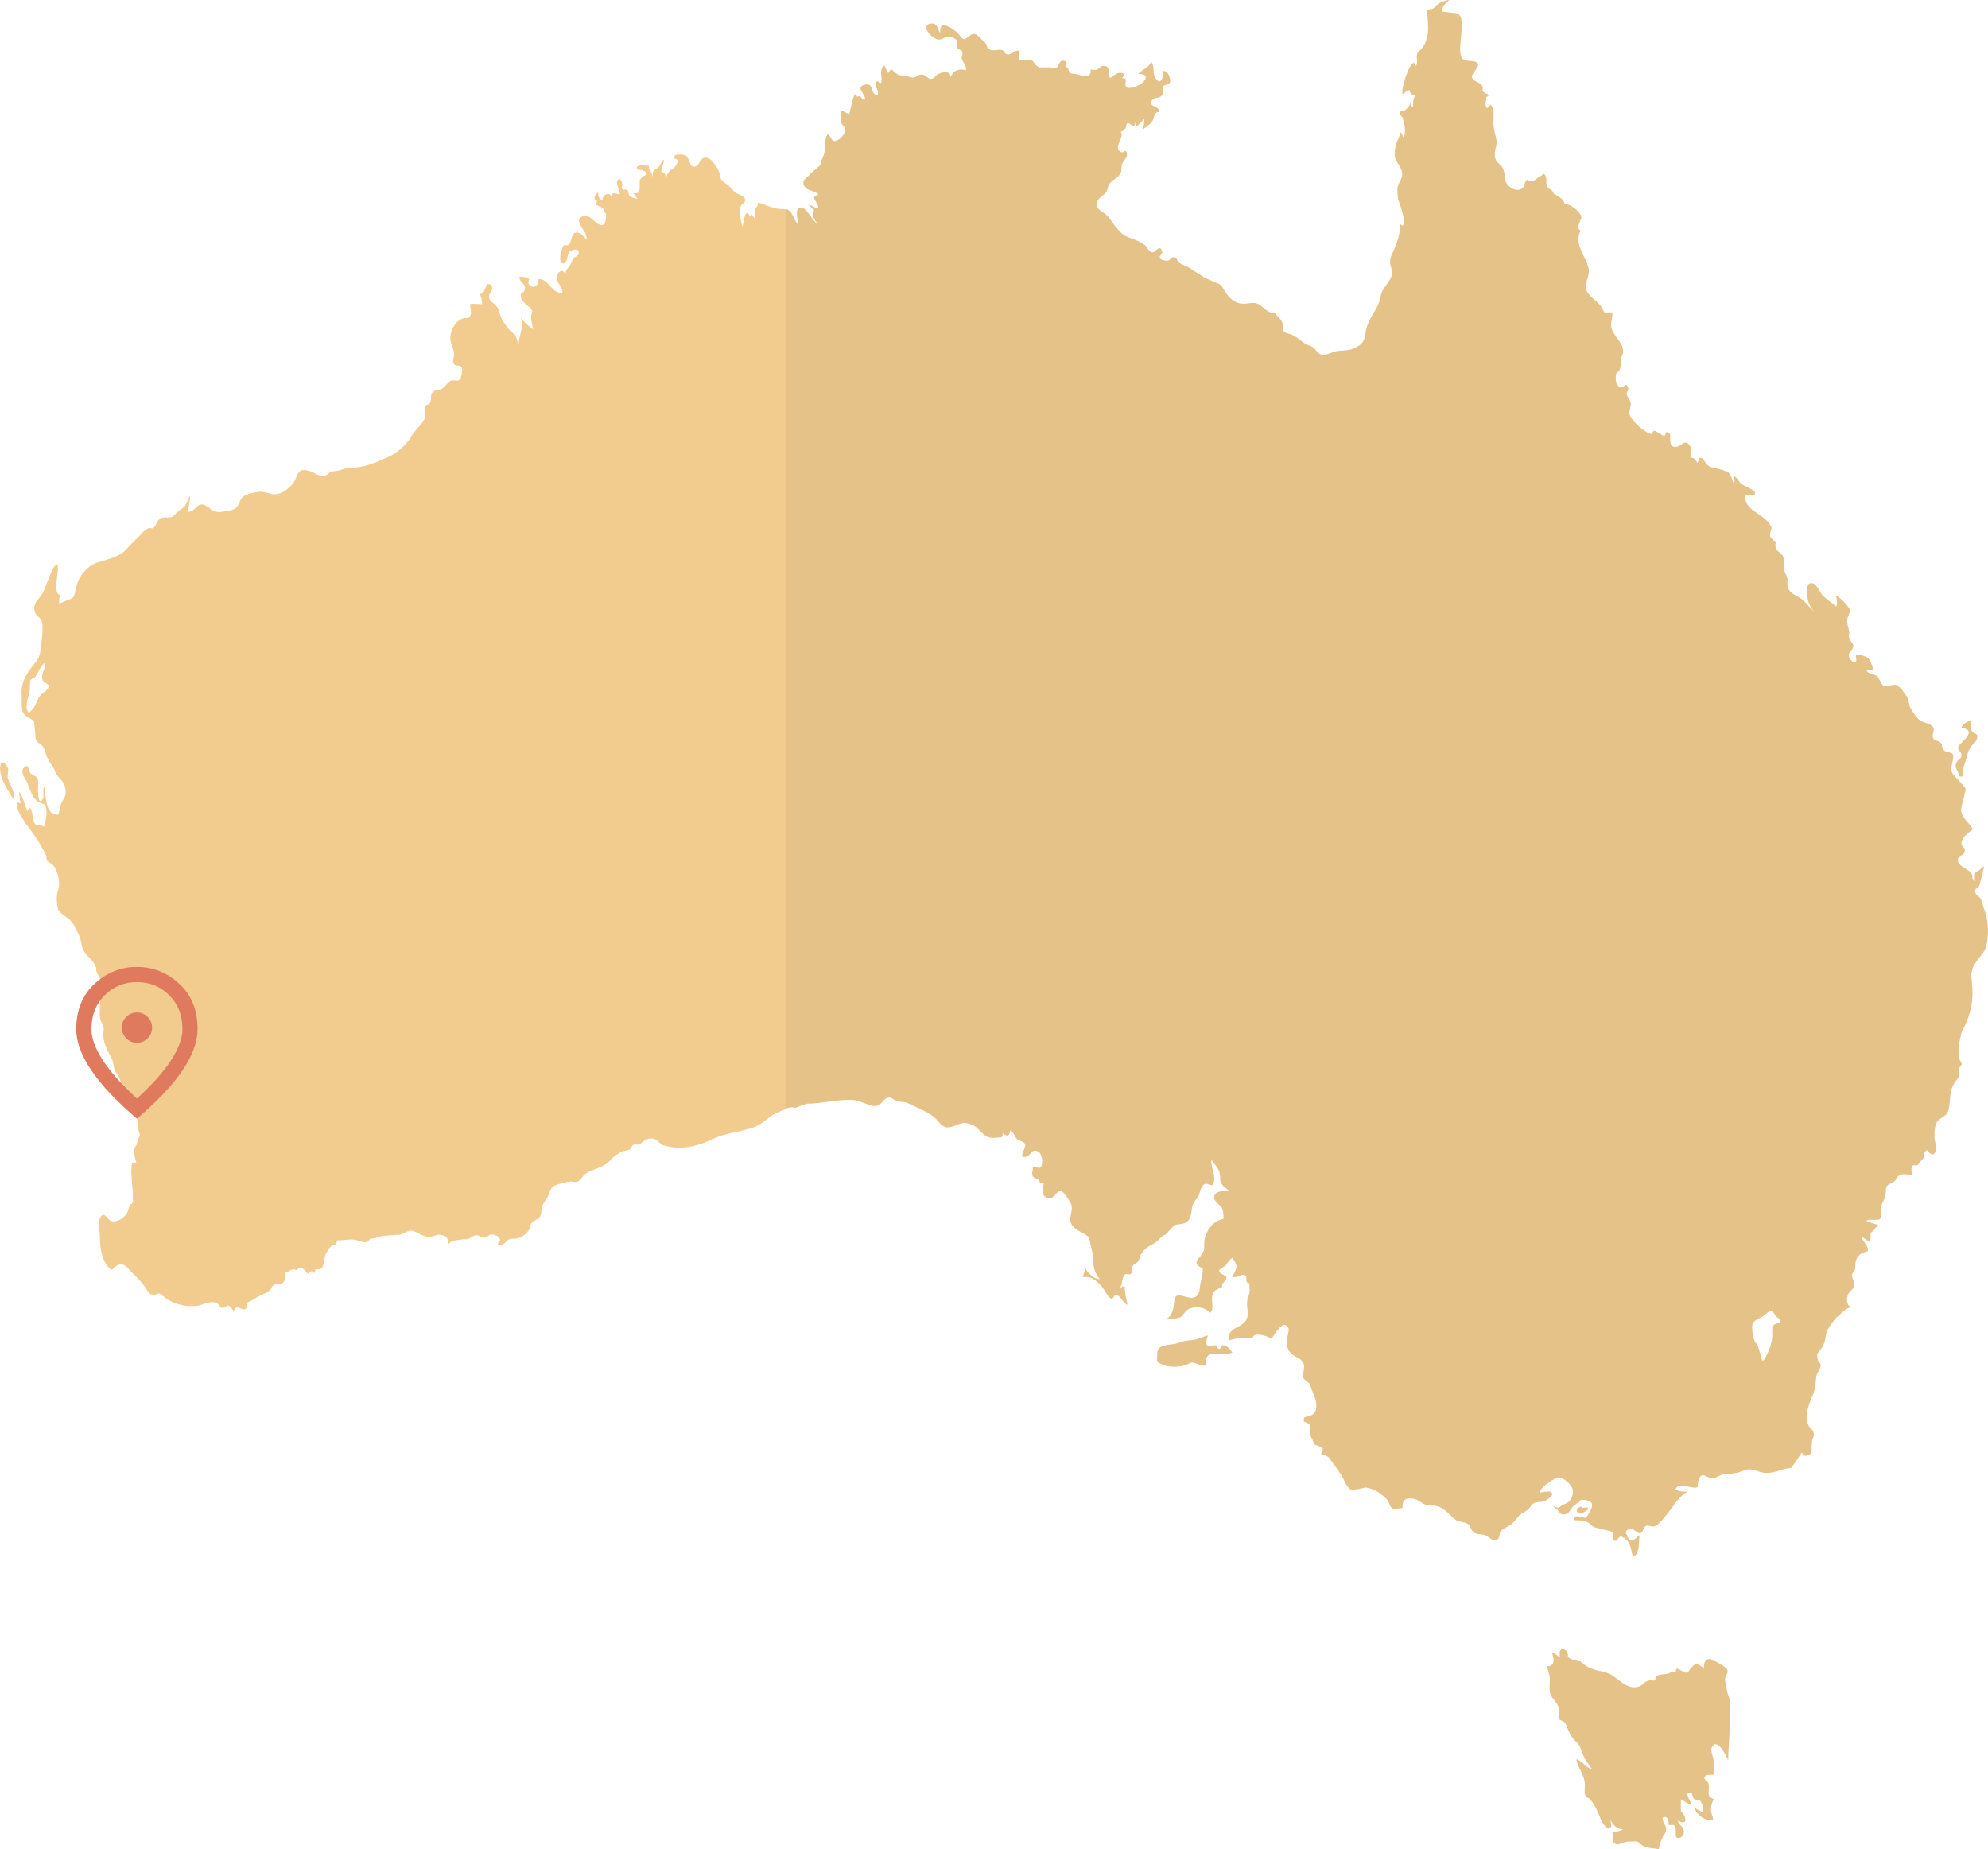 <?xml version="1.0" encoding="UTF-8"?>
<svg id="Layer_2" data-name="Layer 2" xmlns="http://www.w3.org/2000/svg" viewBox="0 0 569.61 529.82">
  <defs>
    <style>
      .cls-1 {
        fill: #e07a5f;
      }

      .cls-1, .cls-2, .cls-3 {
        stroke-width: 0px;
      }

      .cls-2 {
        fill: #f2cc8f;
      }

      .cls-3 {
        fill: #e5c288;
      }
    </style>
  </defs>
  <g id="Layer_2-2" data-name="Layer 2">
    <path class="cls-2" d="M4.23,229.17s-.54-.35-1.15-1.37c-.41-.82-1.23-1.85-1.64-2.87-.82-1.44-1.44-3.28-1.44-4.92l.21-1.02c.21-1.44,1.85.2,2.05,1.02.41.82-.36,2.14.05,3.17.62,2.05,1.65,2.74,1.65,5l.27,1Z"/>
    <g>
      <path class="cls-3" d="M562.42,222.47c0-1.64,0-2.46.62-3.9.41-1.23.61-2.87,1.23-3.9.82-1.85,2.46-1.85,2.26-4.1-1.03-.82-1.64-.62-1.85-2.05-.21-.62,0-1.43,0-2.26-.82.41-2.46,1.23-2.67,2.26,5.33.82-1.23,4.72-1.02,5.74,0,.61,1.02,1.23,1.02,2.05,0,1.23-.82,1.03-1.23,1.85-1.23,1.64.41,2.67.62,4.31h1.03Z"/>
      <path class="cls-3" d="M349.59,386.5c-1.03,0-.62-.82-1.23-1.02-.62-.21-1.85.41-2.46,0-.61-.62,0-2.26.2-2.87-1.23.21-2.46,1.03-3.89,1.23-1.44.21-2.87.21-4.31.82-1.64.61-2.66.41-4.1.82-1.44.21-2.26,1.02-2.26,2.46v1.84c1.23,2.05,5.74,2.05,7.79,1.44,1.64-.41,1.64-1.23,3.28-.62,1.23.41,1.85.82,3.08.62-1.23-5.33,4.92-2.46,7.38-3.69-.62-1.23-2.87-3.49-3.49-1.03Z"/>
      <path class="cls-3" d="M494.35,480.61c.21-.82.82-1.23.62-2.05-.21-1.02-3.07-2.26-3.9-2.87-2.25-1.03-2.87.21-2.87,2.25-2.05-1.44-2.26-1.64-3.9.21-.82,1.23-.82,1.43-2.26.62-.82-.21-2.05-1.64-1.84.41-1.44-.41-1.64.2-2.67.41-1.23.21-1.85,0-2.87.62-.41.41-.21,1.02-.62,1.23-.41.21-1.03-.21-1.44,0-1.03.21-1.44.62-2.05,1.23-2.05,1.44-4.31.61-6.36-1.03-1.64-1.23-2.46-2.05-4.72-2.67-2.05-.41-3.89-.82-5.54-2.05-1.03-.82-1.23-1.23-2.46-1.44-.41,0-1.23,0-1.44-.21-.82-.41-.21-.21-.82-.82,0,0,.2-.82-.21-1.23,0-.21-1.03-.82-1.23-.82-1.23.21-.82,1.64-.82,2.46-.82-.62-1.44-1.23-2.26-1.44l.41,1.64s.41,2.46-1.64,2.26c-.21,1.23.62,2.46.62,3.69s-.21,2.46,0,3.69c.21,1.64,1.64,2.46,2.26,3.9.62,1.23,0,2.66.41,3.9.21.41,1.23.61,1.64,1.02.41.62.62,1.44.82,1.85.82,1.85,1.02,2.25,2.25,3.49,1.23,1.02,1.44,2.25,2.05,3.69.62,1.64,1.64,2.87,2.67,4.31-1.85-.41-2.67-2.26-4.51-2.87.41,2.66,2.26,4.3,2.46,7.18,0,.82-.21,2.05,0,2.87.41,1.23,1.03.82,1.64,1.64,1.44,1.64,2.26,4.1,3.08,5.95.21.41,1.23,2.25,2.25,2.25.82-.2.41-1.64.41-2.46.62,1.44,1.85,2.67,3.49,2.67-.62.62-2.26.62-3.08.62.41,1.44-.41,3.49,1.44,3.69.62,0,1.44-.41,2.05-.62.82-.21,1.64-.21,2.46-.21,1.85-.21,1.43.41,2.87,1.23,1.23.82,3.28.62,4.51,1.03.21-1.43.82-2.67,1.23-3.69.82-1.23,1.23-1.64.61-3.28-.2-.41-1.64-2.67.21-2.26.82.21.82,1.64.82,2.26h1.44c1.43,1.02-.41,4.1,1.64,3.69,1.44-.41,1.44-1.85,1.03-2.67-.41-1.02-1.44-1.23-1.44-2.25,3.69,1.85,1.64-2.46.82-2.67v-3.49c.82.41,2.05,1.44,3.08,1.64,0-.82-2.67-4.1,0-3.49.62,1.64.2,2.05,2.26,2.05.82,1.03,1.23,2.05,1.03,3.49-.82-.21-1.64-.82-2.46-1.23.62,2.05,3.08,3.9,5.33,3.48,0-1.02-.61-1.84-.61-2.87s.2-2.05.82-3.08c-2.66-1.03-.82-2.67-1.64-4.72-.21-.62-1.64-.82-.82-1.84.41-.62,1.84-.41,2.66-.41-.41-.82,0-2.67-.21-3.69,0-1.02-1.02-3.28-.61-4.1,1.44-3.28,4.31,2.46,4.72,3.69,0-3.08.41-6.15.41-9.23v-7.79c0-1.03-.41-1.64-.62-2.46-.21-1.23-.82-3.08-.62-4.31Z"/>
      <path class="cls-3" d="M453.8,433.27c.27-.19,1.85-.92,1-1.35-.42-.19-1.69.46-1.73-.38l-.54.31c-.38.08-.65.19-.69.58-.04.27,0,.65.15.88.35.54,1.35.27,1.81-.04Z"/>
      <path class="cls-3" d="M568.78,272.09c1.23-3.49,1.03-8.2-.21-11.48-.28-.69-.46-1.47-.68-2.16-.11-.33-.22-.65-.35-.91-.62-1.02-1.85-1.23-1.64-2.46.21-.62,1.03-.82,1.23-1.44.21-.62,1.31-4.79,1.31-5.2,0-.82-1.72,1.72-2.33,1.31-.41.82-.21,1.85-.21,2.67-.21,0-.62-.62-.82-.82.82-2.67-5.33-3.08-3.9-5.95.41-.82,1.23-.21,1.64-1.44.61-1.43-.62-1.43-.82-2.26-.2-1.85,2.05-3.49,3.28-4.31-1.02-2.05-3.9-3.69-3.28-6.36.21-1.23.61-2.26.82-3.28,0-.41.41-1.64.41-1.85-.21-.82-2.46-2.87-3.07-3.69-1.64-1.64-1.02-2.46-.62-4.72,0-.82.41-1.02-.2-1.85-.21-.41-1.85-.2-2.46-1.03-.62-.61-.21-1.43-.82-2.05-1.03-1.02-1.85-.21-2.26-1.64-.21-.82.41-1.64.21-2.46-.41-1.64-3.08-1.43-4.31-2.67-.82-.82-1.64-2.05-2.25-3.08-.62-1.03-.41-2.05-.82-2.87-.2-.82-.61-.82-.82-1.23-.2-.21-.61-1.02-.82-1.23-.62-.62-1.23-1.44-2.05-1.44l-1.85.21c-2.05.82-2.05-1.23-3.07-2.46-.82-1.02-2.87-.62-3.28-2.05.62.2,1.44.2,2.05.2,0-.61-1.02-3.08-1.44-3.48-.41-.41-2.87-1.44-3.49-.82-.41.21.41,1.44-.21,1.85-.62.41-1.43-.61-1.64-1.02-1.02-1.85,1.03-2.05,1.03-3.69-.21-.62-1.03-1.44-1.23-2.26-.2-.61.2-1.23,0-1.85-.2-1.44-.82-2.26-.41-3.9.62-1.64,1.03-2.05-.2-3.49-.82-1.03-2.05-2.26-3.28-2.87.41.82.62,2.46.2,3.28-1.23-1.23-3.08-2.26-4.1-3.49-.82-1.03-1.85-4.1-3.69-3.08-.82.41-.41,3.08-.41,3.9.2,1.85.82,2.87,2.05,4.31-1.44-1.43-2.67-3.08-4.1-4.1-1.64-1.03-3.49-1.64-3.69-3.49-.21-1.03.21-1.64-.21-2.66-.21-.82-.82-1.44-.82-2.26-.41-1.85.62-3.08-1.03-4.51-1.23-1.02-1.02-.61-1.43-2.05,0-.41.21-1.02,0-1.23-.21-.41-.62-.2-.82-.61-.82-1.02-.82-.82-.61-2.05.21-1.03.61-1.03,0-2.05-1.85-3.28-7.79-4.31-7.18-8.61.62,0,2.25.2,2.66-.21.62-.82-1.23-1.64-1.64-1.85-1.02-.62-1.64-.62-2.46-1.44-.62-.82-1.23-1.85-2.05-2.05.21.61.62,1.44.21,2.25-.61-1.02-.61-2.25-1.44-3.08-.82-.61-2.46-1.02-3.28-1.23-1.23-.41-2.05-.2-3.07-1.23-.62-.61-.82-2.05-2.26-1.85.21.62-.2,1.03-.41,1.44-.62-.82-.82-1.64-2.05-1.44.41-1.02.41-2.87-.21-3.69-1.44-1.64-2.26.21-3.28.41-2.67.82-2.25-1.85-2.25-3.49-.41-.41-.82-.62-1.23-.62,0,3.28-3.69-2.46-3.9.62-2.05-.2-6.35-4.1-6.56-5.95,0-1.03.41-2.05.41-2.87-.2-1.03-1.03-1.85-1.23-2.67,0-.82.82-1.03.41-1.85-.41-1.02-.27-1.04-1.44-.21-1.05.76-1.85-.82-2.05-1.85v-1.44c.21-1.03.61-.82,1.03-1.44.41-1.02.41-1.64.41-2.67,0-1.23.41-1.44.62-2.26.41-2.87-2.67-4.72-3.28-7.18-.41-1.43.41-3.08.21-4.51h-2.26l-1.02-1.85c-1.23-1.64-3.9-2.87-4.31-5.13-.21-1.85,1.23-3.69.82-5.54-.62-3.28-4.51-7.38-2.26-10.87-1.03-.62-.82-1.44-.41-2.26.41-1.23.82-1.23.41-2.26-.62-1.23-3.08-3.28-4.51-3.08-.62-1.85-2.05-2.25-3.28-3.08-.21-1.23-1.44-1.02-1.85-2.05-.62-1.44.41-2.46-1.03-3.69-.21.2-.21.41-.62.61-1.44.62-1.64,1.64-3.07,1.64-1.03,0-.62-1.03-1.44,0-.41.62-.21,1.44-.82,1.85-1.23,1.23-3.28.41-4.3-.82-1.23-1.44-.62-2.87-1.23-4.31-.62-1.85-2.25-1.85-2.46-3.89-.2-1.85.82-3.28.41-4.92-.41-1.85-.82-2.87-.82-4.72,0-1.43.41-4.1-.82-5.13-.21.41-.82.62-1.03,1.03-.82-1.03-.2-2.05-.2-3.08,0-.41.82-.21.61-.82-.2-.21-.82-.41-.82-.41,0-.21-.62-.21-.82-.62-.21-.41.21-1.03,0-1.23-.62-1.64-2.87-1.23-3.08-2.87,0-1.23,2.26-2.67,1.64-3.9-.41-.82-3.28-.41-4.31-1.23-2.25-2.05,2.05-13.33-2.25-13.12l-3.49-.41c-.62-1.23,1.23-2.67,2.05-3.49-1.44.41-2.46.62-3.49,1.44-1.23,1.23-1.03,1.23-2.87,1.44-.2,2.67.61,5.54-.2,8.2-.21.62-.41,1.44-.82,2.05-.41,1.03-1.44,1.44-1.85,2.26-.62,1.03.41,3.08-.62,3.69,0-.21-.41-.62-.41-1.03-1.64.82-3.69,7.38-3.28,9.02,1.03-.2.82-1.23,2.05-1.03-.21,0,.41,1.03.41,1.03l1.23.41c-.82,1.03-.61,2.26-.61,3.49-.62-.41-.82-1.02-.82-1.64,0,1.02-.82,1.85-1.64,2.46-.62.41-1.03-.41-1.23.61-.21.62.41,1.03.61,1.44.62,1.85,1.03,3.9.41,5.74-.41-.41-.62-1.02-.82-1.64-.41.61-.41,1.02-.62,1.64-.2.41-.61,1.23-.61,1.23-.21.82-.62,2.26-.62,3.28-.21,2.46,2.87,4.31,2.05,6.77-.41,1.44-1.23,2.05-1.23,3.49,0,1.23,0,2.46.41,3.49.41,1.44,2.26,5.95,1.03,6.97-.2-.2-.41-.2-.61-.41,0,2.67-1.03,5.54-2.05,7.79-.62,1.23-1.03,2.26-.82,3.69.21,1.44,1.03,2.05.21,3.69-.61,1.44-1.84,2.67-2.46,3.9-.62,1.23-.62,2.67-1.23,3.9-1.23,2.67-2.87,4.51-3.49,7.38-.41,2.46-.41,3.69-2.87,4.92-1.84,1.03-3.48.82-5.33,1.03-1.44.2-3.28,1.43-4.72,1.02-1.02-.41-1.44-1.44-2.25-2.05-.62-.41-1.23-.62-1.85-.82-1.85-1.02-3.08-2.67-5.13-3.08-2.87-.82-1.03-1.85-2.05-3.69-.2-.41-1.02-1.23-1.23-1.44-.21,0-.41-.62-.41-.82-3.07.41-3.9-3.28-6.97-2.87-2.66.41-4.3.41-6.36-1.64-.38-.39-.71-.86-1.03-1.35-.52-.82-1-1.7-1.64-2.34l-4.72-2.05c-.2-.41-2.26-1.43-3.08-2.05-1.23-1.03-3.08-1.43-4.1-2.26-.61-.82-.41-1.44-1.64-1.44-.61.2-.82,1.03-1.64,1.03-.62,0-1.85-.21-2.05-.82-.21-.82,1.03-1.23.62-2.05-.62-1.85-2.05.41-2.46.41-1.23.2-1.64-1.23-2.26-1.85-1.64-1.44-3.69-1.84-5.54-2.67-2.05-1.02-3.69-3.69-4.92-5.33-1.03-1.64-4.31-2.26-3.48-4.51.62-1.44,2.05-1.85,2.66-2.87.61-1.03.41-1.85,1.23-2.67.82-1.02,2.26-1.43,2.87-2.66.41-.82.21-1.85.41-2.67.41-1.03,1.64-1.85,1.44-3.08-.41-1.64-.82.2-1.85-.41-2.26-1.44,1.44-4.31,0-5.74.82-.21,1.03-.62,1.44-1.03.41-.61,0-1.23.62-1.43,1.02-.21,1.64,2.25,2.26-.41-.41,2.87,1.85-.41,2.46-.82.21,1.02-.21,2.05-.41,3.08.82-.82,2.46-1.64,2.87-2.67.62-1.23.21-2.26,1.85-2.46,0-1.85-2.67-1.23-2.26-2.87.41-1.64,2.67-.62,3.28-2.26.41-.61,0-1.64.21-2.26.21-.41,1.44-.21,1.85-1.02.41-1.03-.62-3.49-1.85-3.28,0,1.85-.82,4.31-2.26,2.05-1.02-1.44-.2-3.28-1.23-4.72-.62,1.64-2.66,2.26-3.69,3.49,1.85,0,2.87.62,1.44,2.25-.61.62-1.64,1.23-2.46,1.44-.61.21-2.05.62-2.46,0-.82-.82.82-2.67-1.23-2.46,1.44-1.64-.61-1.85-1.64-1.23-1.64.82-1.85,2.05-2.05,0-.21-1.23,0-2.46-1.84-2.26-.82.2-1.03.82-1.64,1.02-.61.21-1.23,0-1.85,0,.41,2.67-2.26,1.85-3.49,1.44-.41-.21-1.85-.21-2.26-.41-.82-.62-.21-1.64-1.44-1.85,1.03-1.23-.41-2.25-1.43-1.44-.62.62-.41,1.23-1.03,1.64-.21.2-2.05,0-2.05,0h-2.87c-.41,0-.62-.41-1.03-.62-1.03-1.03-.41-1.23-1.84-1.44-.62-.21-2.26.41-2.87-.21-.21-.2,0-2.05,0-2.46-1.44-.41-2.05,1.03-3.28,1.03-1.03,0-1.03-1.03-1.64-1.23-1.02-.41-2.46.41-3.69-.21-1.03-.62-.62-1.02-1.03-1.64-.62-.82-.41-.61-1.23-1.23-1.23-1.23-1.85-2.26-3.49-1.03-1.84,1.43-1.64,1.23-3.08-.41-.82-1.02-2.26-2.05-3.49-2.46-1.64-.62-1.84.21-1.84,2.05-.82-1.23-.62-2.26-1.85-2.67-1.23-.2-2.26.21-2.05,1.44.21,1.43,2.67,3.49,4.1,3.08,1.23-.41,1.64-1.23,3.28-.62,2.26,1.02.82,1.44,1.44,3.08.41.61,1.23.41,1.44,1.23.21.62-.2,1.02-.2,1.64.2,1.23,1.43,2.05,1.23,3.49-2.05-.62-3.9.2-4.31,2.05-.2-2.05-2.46-1.64-3.9-.82-.82.61-1.03,1.43-2.05,1.23-.82-.21-1.43-1.23-2.46-1.23-.82,0-1.23.61-2.05.82-1.23.21-1.44-.21-2.26-.41-.82-.21-1.64,0-2.46-.41-.82-.41-1.43-1.23-2.05-1.64,0,.41-.62.82-.62,1.23-.82-.21-1.03-3.9-2.05-1.02-.41,1.23.41,2.87-.21,3.9-1.43-1.23-1.43,0-1.43.82.2.82.82,1.23.61,2.46-2.25.61-.82-3.49-3.69-2.87-3.08.82.41,2.87,0,4.31-1.23,0-1.02-1.44-2.26-.82-.82-3.08-2.05,4.72-2.25,4.92-1.84-.41-2.46-2.05-2.46.62,0,.61,0,1.23.2,2.05.2.41,1.02,1.23,1.02,1.23.41,1.23-.82,2.87-1.84,3.49-1.85,1.03-1.85-.2-2.87-1.64-1.23.62-.82,3.69-1.03,4.72-.2,1.02-.41,1.64-.82,2.46-.41.82,0,1.44-.82,2.05l-2.67,2.25c.2.41-2.05,1.23-1.85,2.67.41,2.46,3.49,1.85,4.31,3.28-2.87.41.2,2.25,0,3.9-1.03,0-1.85-1.03-2.87-1.03.61.62,1.23,1.03,1.64,1.64-1.23.82.41,3.08,1.03,3.9-1.64-1.02-2.87-4.31-4.51-4.72-2.46-.62-1.02,3.69-1.23,4.72-1.59-1.94-1.36-3.88-3.48-4.38v257.77c1.12-.35,2.16-.51,2.67-.17l3.28-1.23c4.71,0,9.23-1.43,13.74-1.03,2.05.21,4.72,2.05,6.36,1.64,1.44-.21,1.85-1.85,3.08-2.26,1.23-.41,1.23.21,2.25.62,1.03.62,1.64.41,2.87.62.82.21,2.05.82,2.87,1.23,1.85.82,4.1,1.85,5.74,3.28,1.64,1.64,2.26,3.28,4.92,2.46,2.05-.62,2.67-1.44,4.92-.82,2.05.62,2.67,1.85,4.1,3.08,1.64,1.44,3.28.82,5.12.82,0-.41.41-.82.41-1.23,1.23,1.23,1.85.82,2.05-.82,1.03.62,1.23,1.85,2.05,2.67.62.41,2.05.62,2.26,1.44.21,1.02-2.26,4.1.21,3.49,1.43-.41,1.64-2.26,3.07-1.64,1.03.21,1.23,1.23,1.44,1.85.21.62.21,2.46-.41,2.87-.41.41-1.44-.41-2.26-.21.41.82-.41,1.64,0,2.46.41,1.23,2.26.61,2.05,2.25.41-.2.82.21,1.23,0-.41,1.23-.82,3.08.41,3.9,2.46,1.64,2.87-1.85,4.51-1.64.61,0,2.66,3.08,2.87,3.69.62,1.64-.41,3.28-.2,4.92.41,1.84,1.85,2.46,3.28,3.28,2.05,1.03,2.05,1.23,2.46,3.28.41,1.64.82,3.08.82,4.92,0,2.05.62,3.49,1.84,5.13-1.64,0-3.48-1.84-4.1-3.08-.21.82-.41,1.64-.82,2.46,1.64,0,2.46,0,3.69,1.02,1.44,1.03,2.46,2.46,3.28,3.9.82,1.23,1.64,2.05,2.25.2,1.85,0,2.05,2.26,3.69,2.87-.41-1.85-.82-3.28-.82-5.33-.61.21-1.02.21-1.44.62.82-1.03.61-3.28,1.44-3.9.62-.61,1.44.41,2.05-.61.41-.41-.21-1.44.21-1.85.41-.82.82-.41,1.23-1.03.62-.62.82-1.44,1.02-2.05,1.03-2.05,2.46-2.67,4.31-3.69.82-.62,1.85-2.05,2.87-2.26l2.46-2.66c1.23-.62,2.67,0,3.9-1.23,1.44-1.44.82-3.49,1.64-5.13.62-1.03,1.23-1.44,1.64-2.46.2-.62.2-1.23.62-1.85,1.03-2.05,1.64-1.02,3.28-.82,1.23-2.67-.61-4.72-.41-7.38.82,1.44,2.26,2.46,2.46,4.31.21,1.23-.21,1.64.62,2.87.41.61,1.44,1.23,2.05,1.84-1.44,0-4.51-.2-4.31,2.05.21,1.23,1.85,2.05,2.26,2.87s.41,2.26.41,3.08c-2.05.41-3.08,1.23-4.3,3.08-1.23,2.05-1.23,2.87-1.23,5.13,0,2.87-4.72,4.1-.41,5.95,0,2.05-.62,3.49-.82,5.33-.2,2.87-1.44,3.49-3.9,2.87-2.05-.62-3.28-1.02-3.49,1.44-.21,2.05-.41,3.69-2.25,4.92,1.03,0,2.87-.21,3.69-.41,1.23-.41,1.44-1.85,2.67-2.46,2.05-1.02,4.72-.61,6.15,1.03,1.23-.62.41-3.28.62-4.72.21-1.85,1.44-1.85,2.87-2.67-.21-1.23,1.23-1.64,1.23-2.67,0-.82-2.26-1.03-2.05-2.05,0-.41,1.23-1.03,1.64-1.23.82-.82,1.03-1.85,2.26-2.46.21.82.82,1.44,1.03,2.26.2,1.23-1.03,2.46-1.23,3.49.41-.21.82-.21,1.23-.21s1.43-.62,1.64-.62c2.26-.21.21,2.26,2.05,2.46,0,1.03.2,2.05,0,2.87-.21.82-.62,1.43-.62,2.25-.21,1.64.41,3.28,0,4.72-1.02,3.28-5.74,2.26-5.33,6.56,2.26-.82,4.31-.82,6.77-.62.56-2.53,5.58.05,5.58.05,3.29-5.38,4.13-3.78,4.52-3.46,1.43,1.03-2.23,5.31,1.59,8.12.82.61,2.05,1.03,2.67,1.85,1.23,1.64-.21,3.28.41,4.92.21.41,1.23,1.03,1.64,1.44.41.82.62,1.85,1.02,2.67.62,1.43,1.23,3.28.82,4.92-.61,1.64-1.84,1.64-3.28,2.05-.21.41-.21.82-.21,1.23.41.21,1.64.62,1.85,1.03.2.62-.21,1.43-.21,2.05.21,1.23,1.02,2.05,1.23,3.28,1.23,1.02,3.69.62,2.05,2.87.62.21,1.64.62,2.26,1.03,1.03,1.64,2.46,3.28,3.49,4.92.82,1.23,1.64,3.89,2.87,4.3.82.21,3.9-.41,4.1-.62l1.64.41c.07.02.14.05.21.07,1.6.49,3.53,2.03,4.51,3.21.61.82.61,2.05,1.64,2.46.61.2,1.85-.21,2.67-.21-.2-2.67,1.44-3.28,3.9-2.46,1.02.41,1.84,1.23,3.07,1.64,1.02.21,1.85,0,2.67.21,2.67.62,3.69,2.66,5.74,4.1,1.02.61,2.46.41,3.28,1.02,1.03.62.82,2.05,2.05,2.67.82.41,2.05.21,3.08.62.82.41,1.85,1.44,2.66,1.44,1.64-.21,1.03-1.44,1.64-2.46.82-1.03,1.64-1.23,2.67-1.85,1.03-.62,1.44-1.44,2.26-2.26.82-1.23,1.64-1.23,2.67-2.05,1.03-.61,1.03-1.84,2.46-2.25.82-.21,1.85,0,2.67-.41,1.03-.62,2.67-1.64,1.85-2.46-.41-.62-2.76.15-3.37-.05.31-1.58,4.6-4.25,5.42-4.25,1.85.21,4.32,2.58,4.11,4.22-.2,2.05-1.15,3.2-3,3.61l-.92.77c-.17.42-1.84-.55-1.81-.38.04.2,1.29.93,1.46,1.31.62,1.03,1.24,1.37,2.27.96,1.02-.21,1.37-1.67,2.19-2.28.21-.21.82-.62,1.03-.82,1.03-.41.56-.97,1.59-.97.82,0,2.13.31,2.54.92.62,1.44-1.09,3.2-1.5,4.23-.21.41-3.81-1.5-3.65.5.05.62,3.3-.46,5.13,1.68.6.7,2.05.82,2.87,1.02.82.41,2.25.41,2.87.82.82.61,0,1.64.82,2.66,1.03-.2,1.03-1.02,1.64-1.23.62-.41.59.44,1.2.23l.44.59c1.23.62,1.45,2.91,1.85,4.31.43,1.5,1.84-1.03,1.84-2.46,0-.82.39-3.49,0-3.05-1.32,1.5-2.36,2-3.28.38v-.41c-1.02-1.02,0-1.85,1.03-1.85s1.84,1.44,2.66,1.23c1.03-.21.62-1.64,1.64-2.05.62-.41,1.85.41,2.67,0,1.44-.62,3.69-3.9,4.72-5.13,1.23-1.85,2.67-3.69,4.51-4.72-1.23,0-2.26,0-3.49-.62,1.03-2.46,4.51,0,6.36-.62.21-.61,0-1.23.21-1.64,1.03-3.28,1.85-1.23,3.69-1.03,1.43.21,2.25-.82,3.48-1.02,1.85-.21,3.49-.21,5.13-.82.61-.21,1.43-.62,2.05-.62,1.64-.2,3.28,1.03,5.13,1.03s3.69-.62,5.53-1.23l1.64-.21s2.05-2.87,3.08-4.51c0,.41.41.62.41,1.03.81,0,1.34-.1,1.7-.29,1.07-.57.45-1.96.76-3.81.2-1.23.82-1.64.41-2.67-.2-.82-1.23-1.23-1.43-2.05-1.44-2.66.41-6.56,1.43-9.02.62-1.85.62-3.08.82-4.92.21-1.03,1.02-1.85,1.23-2.87.21-1.02-.62-1.02-.82-2.05-.62-2.05.82-2.26,1.64-4.1.82-1.64.41-3.28,1.44-4.72.62-1.03,1.44-2.26,2.26-3.08.82-.62,3.07-3.08,4.1-2.87v-.21c-1.44-.62-1.23-3.08-.41-4.1.62-.82,1.23-1.02,1.43-2.05.21-.82-.41-1.64-.61-2.46-.2-1.23.41-1.02.82-2.05.21-.82,0-1.64.21-2.26.41-2.05,1.64-2.46,3.49-3.08.23-1.69-1.85-3.13-1.85-4.15.21,0,2.05,1.49,2.26,1.49.62-.82.21-1.64.41-2.46.21-.41.82-.62,1.02-1.03,0-.21.87-.95,1.08-1.15.21-.41-3.51-.97-3.31-1.38.21-.62,3.67.08,3.87-.54.41-.62.21-1.85.21-2.46,0-2.26,1.44-2.87,1.44-5.13,0-2.05.41-2.05,2.05-2.87,1.23-.62.82-1.85,2.46-2.26,1.03-.21,2.05.21,3.08,0-.21-.62-.41-1.85,0-2.46.41-.41,1.02,0,1.44-.21.82-.41.82-1.43,2.05-2.05-.41-1.03-.2-1.85.82-2.25.82,1.43,2.26,1.84,2.46-.21.21-1.03-.41-2.26-.41-3.49,0-1.43,0-3.28.82-4.51.82-1.03,2.26-1.44,2.87-2.46,1.23-2.46.21-5.74,1.85-8.2.41-1.02,1.23-1.44,1.43-2.26.41-1.23-.41-2.46.82-3.28v-.62c-1.23-1.23-.82-3.49-.82-5.13l.82-3.69c2.05-3.69,3.28-7.79,3.08-11.89,0-2.05-.62-4.3,0-6.15.62-2.05,2.67-3.69,3.69-5.74ZM507.63,384.29c-.31,1.38-.92,2.92-1.54,4.15-.15.31-.62,1.23-.92,1.38-.62,0-.62-1.69-.77-2-.31-.61-.46-1.38-.62-2-.31-.62-.77-1.08-1.08-1.69-.46-1.23-.77-3.08-.62-4.46.15-1.38,2-1.84,3.08-2.61l2-1.54c.62,0,1.08.61,1.39,1.08.15.31.46.61.61.77.31.31.77.46.92.77.46,1.08-.61.92-1.23,1.08-.92.46-1.08.92-1.08,1.85,0,1.08.15,2.15-.15,3.23Z"/>
    </g>
    <path class="cls-2" d="M223.9,59.87c-2.46,0-4.31-1.23-6.77-1.85.2,1.02-.62,1.23-.82,2.26-.2.62.21,1.44-.2,2.25-.21-.41-.62-.82-.82-1.23,0,.21-.41.41-.41.82-1.23-3.28-2.05,1.84-2.05,2.87-.62-1.23-1.03-4.31-.82-5.33.21-1.44,1.85-1.44,1.44-2.67-.21-.82-1.85-1.23-2.46-1.64-1.03-.61-1.44-1.44-2.26-2.26-.82-.62-1.85-1.03-2.26-2.05-.41-1.23-.2-1.44-.82-2.67-.62-.82-1.23-2.05-2.05-2.66-3.08-2.05-2.87,2.05-4.72,2.05-1.23,0-1.23-1.64-1.64-2.25-.82-1.23-.62-1.03-2.05-1.23-1.03,0-2.05-.21-2.05,1.02,0,.21,1.02.21,1.02.82s-.2.61-.41,1.02c-.41,1.03-.82,1.03-1.64,1.64-.82.82-1.03,1.03-1.23,2.46-.2-1.03-.2-1.85-1.43-2.05,0-1.23.82-2.26.82-3.49-.82.41-1.03,1.64-1.64,2.26-1.23.82-1.64.82-1.64,2.46h-.21c.21-1.23-1.02-1.44-.82-2.87-.82-.2-4.31-.61-3.28,1.03.41.2,1.02,0,1.44.2,2.26,1.03.82,1.23-.21,2.05-.82.82-.62.82-.62,1.84v1.23c-.21,1.03,0,1.64-1.85,1.44.41.41.82,1.02,1.23,1.64-.82-.2-1.44-.2-2.26-.82-.41-.41-.2-1.23-.62-1.64-.82-.62-1.23.41-1.64-.62-.2-.41.21-.62.21-1.02-.21-.61-.41-2.26-1.44-1.23-.61.82.82,3.08.62,4.1-.82-.2-1.44-.62-2.26-.2,0,.2-.21.62-.21.62-.62-1.44-2.87,0-2.26,1.23-1.03,0-1.44-1.23-1.44-2.26-1.02.41-1.64,2.26-.21,2.46-1.85,1.44,2.26,1.44,1.85,2.87l.61.82c0,.2.21,2.66-.82,3.08-1.44.62-2.87-1.85-4.1-2.26-2.05-.62-3.49.41-2.46,2.26.82,1.64,1.85,2.25,1.85,4.31-1.03-1.03-2.05-2.67-3.49-1.85-1.02.62-.82,2.67-1.64,3.28-.41.41-1.03-.2-1.64.41-.2.41-.41,1.44-.61,1.85-.2.62-.62,4.1,1.23,2.87.62-.41.62-2.67,1.44-3.28.82-.62,2.67-.82,2.46.61-.2.82-1.23,1.03-1.43,1.44-.62.62-.41.82-.82,1.44-.61,1.23-1.64,1.85-1.64,3.28-.62-2.26-2.46-.62-2.46.82,0,1.64,1.85,2.67,1.64,4.31-3.08.41-3.9-4.1-6.77-3.9-.21,3.69-4.1,2.05-2.67,0-.82-.41-1.85-.82-2.87-.61,0,1.85,2.26,1.85,1.43,3.9-.2.82-1.02.41-1.02,1.44s.41,1.44,1.02,2.05c.41.62,1.23,1.03,1.85,1.64.61,1.02.41.41.2,1.64-.41,1.64.21,2.46.41,4.31-1.02-.62-2.67-2.26-3.49-3.28,1.02,2.87-.62,4.92-.62,7.79-.41-.82-.41-1.85-1.02-2.87-.62-.61-1.64-1.23-2.26-2.26-.61-.82-1.43-1.85-1.85-3.08-.41-.82-.41-2.05-1.23-2.87-.62-1.03-1.64-1.03-2.05-2.26-.41-1.43,1.02-2.05.82-3.08,0-.62-.41-1.03-1.03-1.03-1.02,0-.41.41-.82,1.03-.62.82-.2,1.44-1.64,1.85.41.82.62,2.05.62,2.87-1.23,0-2.46-.2-3.49,0,.2.82.41,2.46.2,3.08-.61,1.44-1.03.62-2.26,1.02-1.85.62-3.28,2.87-3.49,4.72-.41,2.26,1.02,3.69,1.02,5.54,0,.82-.62,2.26,0,2.87.62.82,1.85-.21,2.26,1.23.21.41-.2,2.67-.61,3.08-.62.82-1.64,0-2.67.41-1.03.61-1.44,1.64-2.46,2.26-.61.41-1.03.21-1.64.41-2.05.82-1.23,1.64-1.64,3.28-.41,1.44-.82.41-1.44,1.23-.21.41,0,1.44,0,1.85,0,1.64-.41,2.46-1.64,3.89-1.23,1.23-2.05,2.26-2.87,3.69-1.64,2.46-4.51,4.72-7.38,5.74-2.26,1.02-5.33,2.25-7.79,2.46-1.85.2-2.87,0-4.72.82-.82.21-1.85.21-2.67.41-.62.21-1.03,1.02-1.44,1.02-2.05.62-3.28-.82-4.92-1.23-3.28-1.02-3.08,1.23-4.31,3.28-1.44,2.05-4.72,4.31-7.18,3.08l-2.05-.41c-1.44,0-4.72.62-5.54,1.64-.82.82-.82,2.25-1.85,3.08-.61.41-1.84.82-2.67.82-.82.2-2.05.41-2.87.2-1.64-.2-1.64-1.02-2.87-1.64-2.67-1.64-3.08,1.85-5.33,1.64.2-1.64.61-2.67.61-4.31h-.2s-1.03,2.46-1.23,2.67c-.82.82-1.64,1.23-2.46,2.05-1.03,1.03-1.03,1.23-2.87,1.23-1.23,0-1.64,0-2.46,1.03-.62.82-.62,1.64-1.43,2.05-.21.2-.82-.21-1.23,0-.82.41-1.64,1.03-2.26,1.85-1.03,1.03-1.64,1.64-2.67,2.67-1.02.82-1.43,1.85-2.46,2.46-1.64,1.23-3.9,1.84-5.95,2.46-2.46.61-3.69,1.44-5.33,3.28-1.64,2.05-1.85,3.28-2.46,5.95-.41,1.44-.62,1.44-1.85,1.85-.61.21-2.05,1.03-2.67,1.03,0-.82,0-1.64.41-2.26-2.46-.82-.21-6.77-.82-8.82-1.44,0-2.26,3.69-2.87,4.72-.82,2.05-1.03,3.28-2.46,4.92-1.44,1.43-1.85,3.28-.62,4.92.62.61.82.41,1.23,1.23.41.61.41,1.64.41,2.25,0,1.85-.21,3.49-.41,5.33-.21,1.85-.41,3.28-1.85,4.92-2.46,3.08-4.1,5.54-3.69,9.64v.82c0,.82,0,2.46.2,3.28.62,1.44,2.05,1.85,3.28,2.67.2,1.03.2,2.46.41,3.69,0,1.02,0,1.64.41,2.26.41.41,1.03.61,1.43,1.02,1.03,1.03,1.03,2.87,1.85,4.1.62,1.44,1.23,1.64,1.85,3.08.61,2.25,2.67,2.66,3.08,5.33.41,2.05-.41,2.46-1.23,4.31-.41,1.02-.41,2.05-.82,3.08-3.69.62-3.69-5.95-3.9-8.2-.82,1.23,0,2.87-.62,3.9-1.02,1.64-1.23-1.23-1.23-1.85-.2-1.02.21-3.49-.2-4.31-.41-.61-1.44-.82-1.85-1.23-.61-.62-.41-1.64-1.23-2.26-2.46,1.03-.62,3.28,0,4.51.82,1.64,1.23,3.89,2.67,5.33,1.02,1.23,2.46.41,2.87,2.26.41,1.85-.21,3.69-.62,5.33-1.64-1.02-2.46.41-3.08-2.05-.2-.82-.41-4.92-1.64-2.46-.62-1.03-1.4-4.75-2.42-5.37,0,.21.42,2.99.42,3.19l-1.04-.35c-.19,1.5.58,2.93,1.19,3.96.62.82,1.02,1.85,1.85,2.87,1.44,1.85,2.67,3.49,3.9,5.74.41.82,1.02,1.64,1.44,2.66.21.41,0,.82.21,1.44.41.62,1.23.82,1.85,1.43,1.23,1.43,1.85,4.31,1.64,6.15-.21,1.23-.62,1.85-.62,3.08,0,1.02,0,2.26.41,3.49.62,1.02,1.44,1.44,2.46,2.25,1.23.82,1.64,1.44,2.26,2.67.41.82,1.02,1.85,1.43,2.87.41,1.03.41,2.05.82,3.28.82,2.26,3.08,3.08,3.9,5.54,0,.62,0,1.02.2,1.44.21.61.62.82.82,1.43.41,1.03.62,1.85.41,3.28-.41,2.25-.21,4.1-.41,6.56,0,1.23,0,2.05.62,3.08.61,1.64.61,1.44.41,3.08-.21,2.05,1.02,4.51,1.85,6.15.62,1.03.82,1.44,1.03,2.67.2,1.43.41,1.84,1.23,3.08,1.23,1.85,1.23,4.1,2.46,6.15,1.23,2.05,2.67,3.49,3.08,5.95.21,1.64.21,3.49.82,4.92l-1.02,3.08c-1.23,1.23-.41,3.49,0,4.92-.41,0-.82.21-1.23.21-.62,3.28.41,6.56.21,10.25,0,.2.21.82,0,1.03-.21.61-.82.41-.82.61-.41,1.03-.41,1.85-1.02,2.67-.82,1.23-2.67,2.46-4.31,2.05-1.23-.41-2.05-3.28-3.28-.82-.61,1.23,0,3.9,0,5.13,0,3.08.62,8.2,3.49,9.64,2.05-2.25,3.49-2.05,5.33.41,1.64,1.64,3.28,3.08,4.51,5.13.61,1.02,1.02,1.64,2.26,1.64.41,0,.82-.41,1.44-.41.41,0,1.02.82,1.43,1.03,1.85,1.43,3.49,2.05,5.74,2.46,1.44.2,2.67.2,4.1,0,1.44-.41,3.49-1.44,5.13-.82.61.21.82,1.23,1.44,1.44.82.21,1.44-.62,1.85-.62.82.2,1.02.82,1.64,1.64.82-2.46,1.64-.21,3.49-.62.21-.62.21-1.23.21-1.85,1.02-.2,2.25-1.23,3.08-1.64,1.44-.82,2.67-1.03,3.69-2.05.41-.62.41-1.23,1.64-1.64.21-.21.82.21,1.23,0,1.23-.41,1.64-1.43,1.44-3.28,1.23-.21,2.05-1.64,3.28-.62,1.03-1.85,2.66.21,3.28,1.03.41-.82,1.23-1.23,1.85-.21,0-.41.21-.82.21-1.23,2.87.62,2.25-2.46,2.87-4.1,0-.2,1.23-2.05,1.44-2.26.82-.82,1.85-.21,1.85-1.85,1.64,0,3.49-.41,4.92-.21,1.85.21,3.69,1.64,4.51-.2l2.05-.41c.61-.62,5.13-.62,6.56-.82,2.26-.62,2.46-1.85,4.92-.62,1.02.62,2.26,1.23,3.49,1.23,1.64,0,2.05-1.03,3.9-.41,1.64.62,1.44,1.23,1.44,2.87.61-1.44,2.26-1.44,3.49-1.64.82-.2,1.64,0,2.26-.2.82-.21,1.43-1.03,2.25-1.03.82-.2,1.44.62,2.26.62,1.23,0,1.23-.62,1.85-.82,1.23-.21,2.26.2,2.87,1.43v.21c-1.44,1.23,0,1.85,1.23.82.62-.41.62-1.03,1.85-1.23.62-.21,1.44,0,2.05-.21,1.23-.41,2.67-1.44,3.28-2.67.41-1.23,0-1.23,1.23-2.25.82-.62,1.64-.62,2.05-1.85.2-.62,0-1.03.2-1.84.21-1.03.62-1.44,1.23-2.46,1.23-1.64.82-3.28,2.67-4.1,1.03-.41,2.67-.82,3.9-1.03.82-.21,1.64.21,2.25,0,1.44-.41,1.23-1.03,2.05-1.85,2.05-1.85,4.92-1.85,6.97-3.69,1.03-1.03,1.64-1.85,2.87-2.46,1.02-.82,2.25-.82,3.28-1.23.41-.2.61-1.23,1.23-1.43.41-.21,1.02.2,1.43,0,1.03-.41,1.44-1.43,2.87-1.64,2.05-.41,2.46.82,3.9,1.85l2.87.61c4.31.41,7.79-.61,11.69-2.46,3.49-1.64,7.18-1.85,10.87-3.08,2.25-.62,3.89-2.05,5.74-3.49.72-.48,2.5-1.38,4.1-1.88V60c-.34-.08-.74-.13-1.23-.13ZM13.53,197.45c-.62,1.03-1.64,1.03-2.46,2.46-.62,1.44-1.44,3.49-2.87,4.31-1.23-1.44-.21-4.1.21-5.74.21-1.23.21-2.46.21-3.69h.21c.2-.41.82-.41,1.23-.82,1.03-1.23,1.44-3.28,2.87-4.1.21,1.64-1.23,3.28-.82,4.72.41,1.44,2.87,1.23,1.44,2.87Z"/>
  </g>
  <g id="Layer_4" data-name="Layer 4">
    <path class="cls-1" d="M39.24,298.76c1.2,0,2.22-.43,3.07-1.28.85-.85,1.28-1.87,1.28-3.07s-.43-2.22-1.28-3.07-1.87-1.28-3.07-1.28-2.22.43-3.07,1.28-1.28,1.87-1.28,3.07.43,2.22,1.28,3.07c.85.85,1.87,1.28,3.07,1.28ZM39.24,314.74c4.42-4.06,7.7-7.74,9.83-11.06s3.21-6.26,3.21-8.83c0-3.95-1.26-7.18-3.78-9.7s-5.61-3.78-9.26-3.78-6.75,1.26-9.26,3.78-3.78,5.75-3.78,9.7c0,2.57,1.07,5.51,3.21,8.83s5.42,7,9.83,11.06ZM39.24,320.5c-5.83-4.96-10.19-9.57-13.07-13.83s-4.32-8.2-4.32-11.82c0-5.43,1.75-9.76,5.24-12.99,3.5-3.22,7.54-4.84,12.14-4.84s8.65,1.61,12.14,4.84c3.5,3.22,5.24,7.55,5.24,12.99,0,3.62-1.44,7.56-4.32,11.82s-7.24,8.87-13.07,13.83Z"/>
  </g>
</svg>